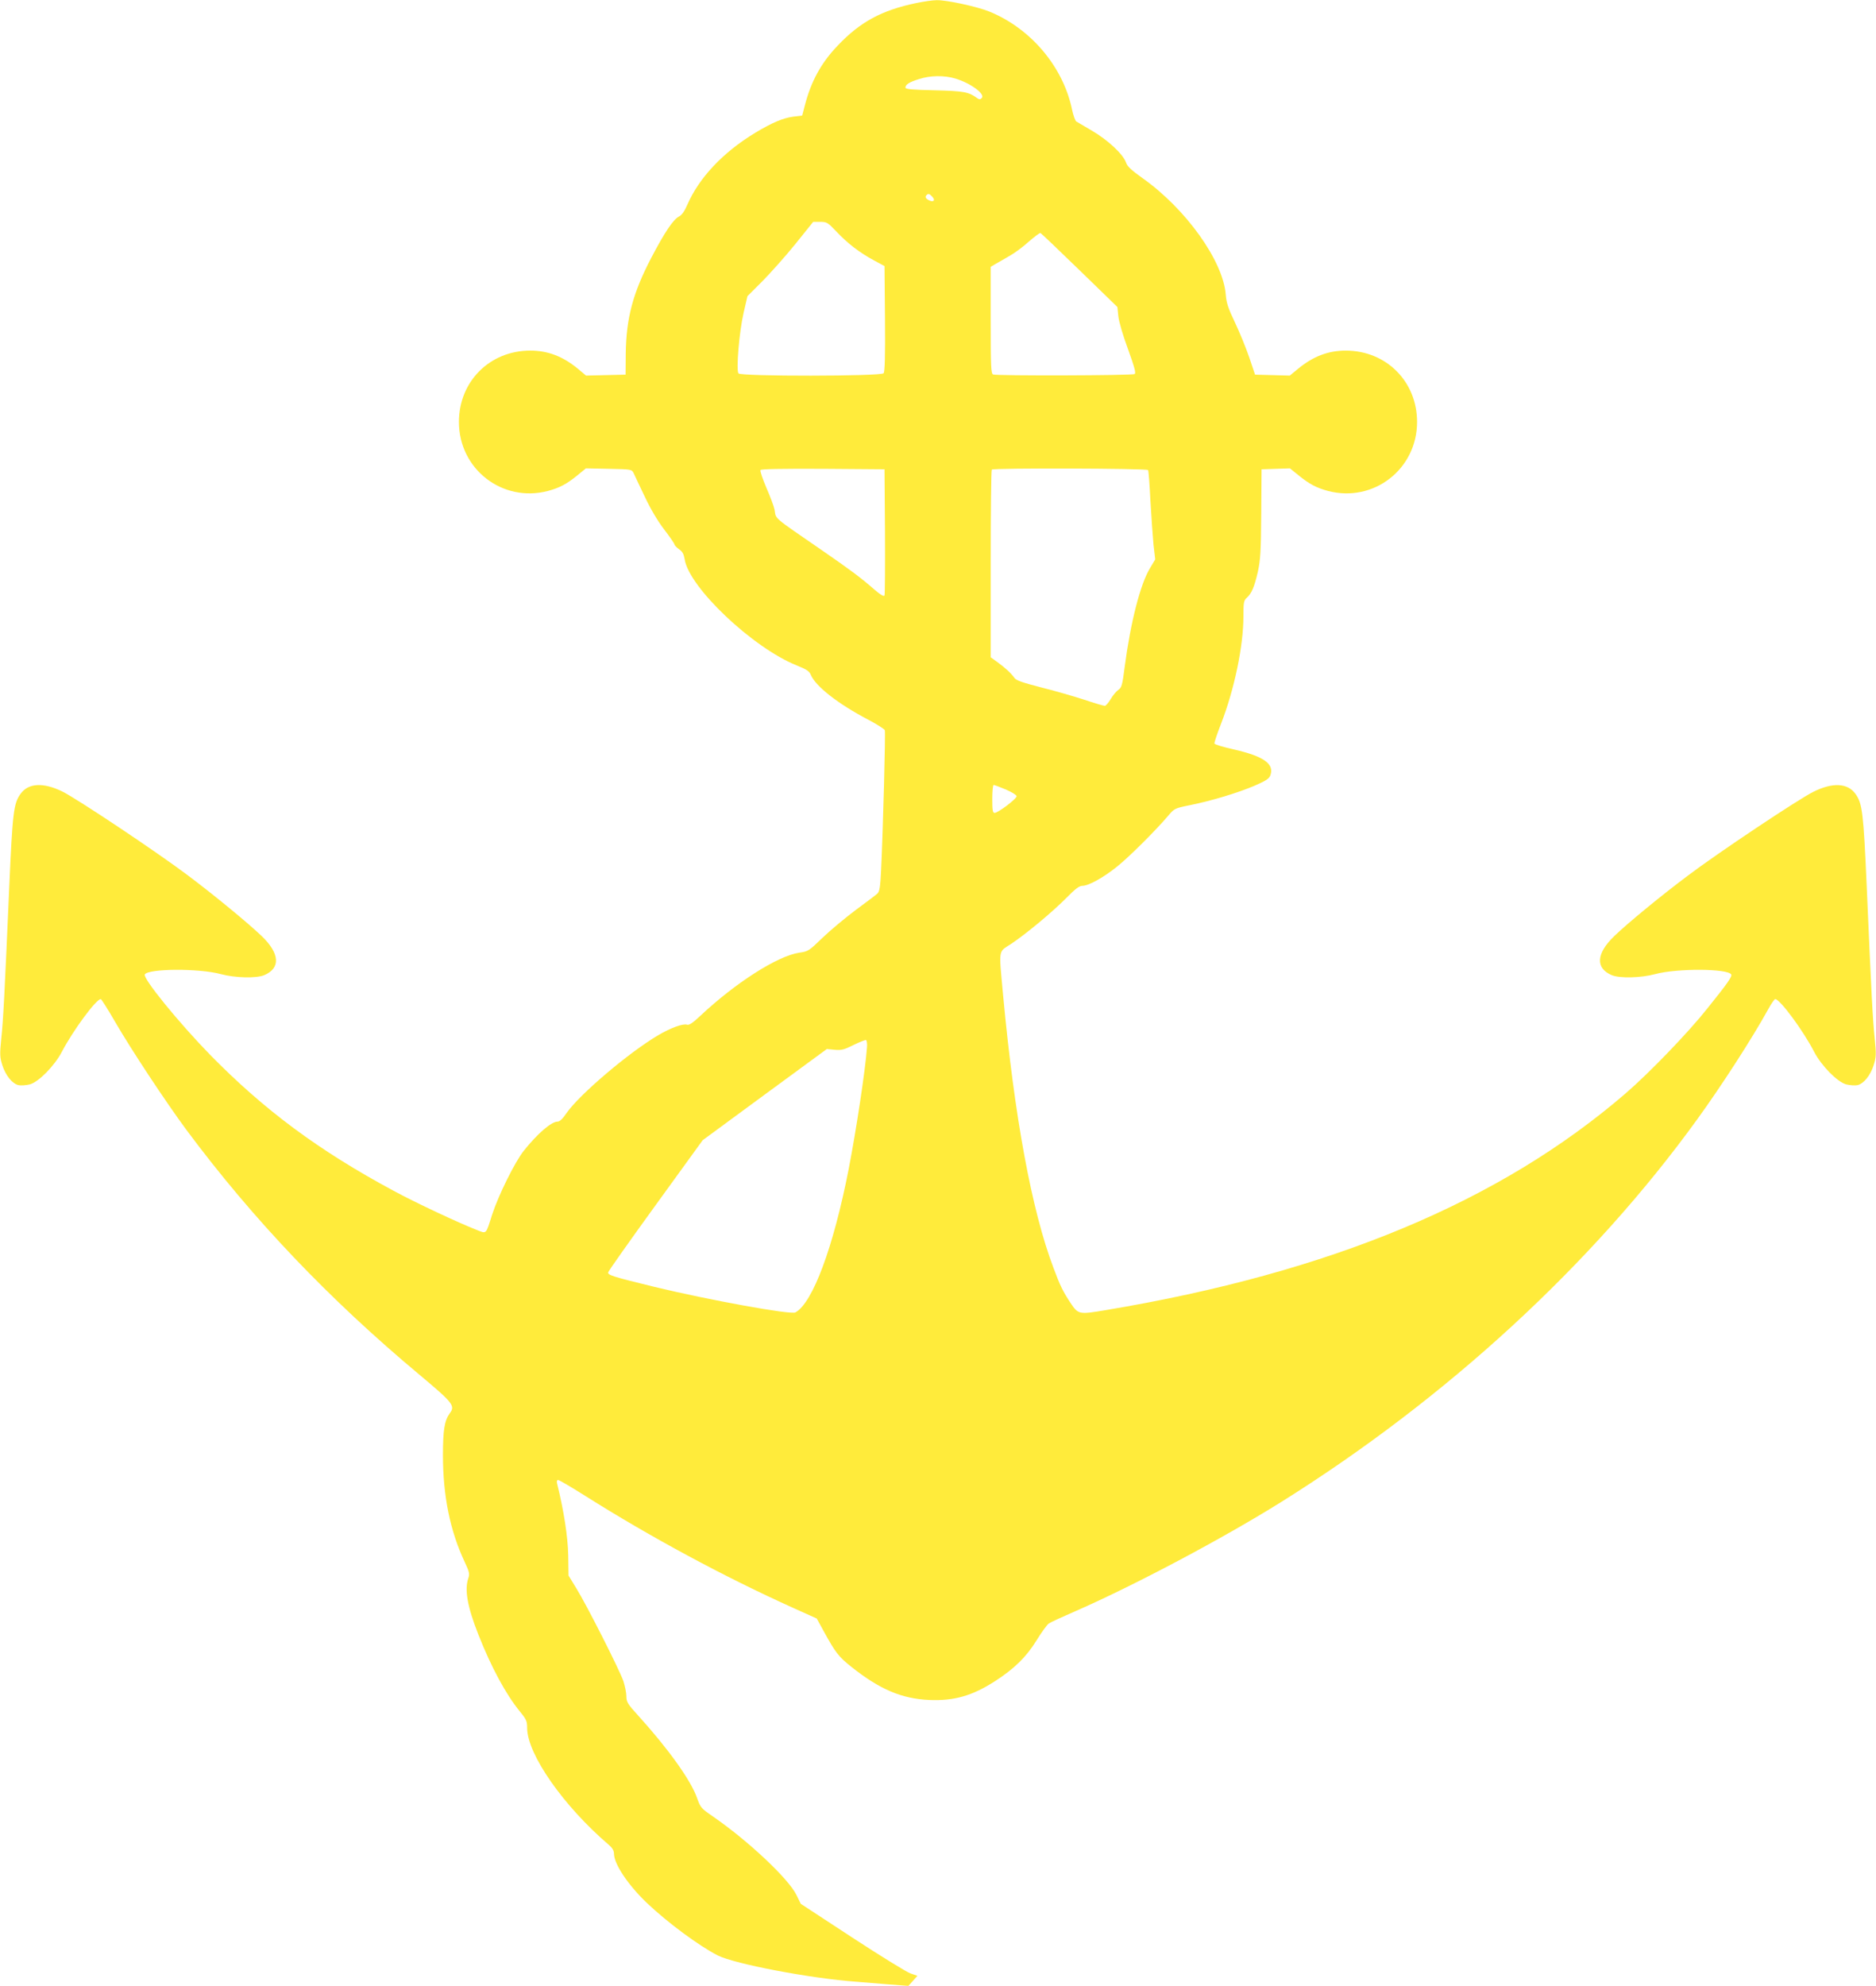 <?xml version="1.0" standalone="no"?>
<!DOCTYPE svg PUBLIC "-//W3C//DTD SVG 20010904//EN"
 "http://www.w3.org/TR/2001/REC-SVG-20010904/DTD/svg10.dtd">
<svg version="1.0" xmlns="http://www.w3.org/2000/svg"
 width="1210pt" height="1280pt" viewBox="0 0 1210 1280"
 preserveAspectRatio="xMidYMid meet">
<g transform="translate(0,1280) scale(0.1,-0.1)"
fill="#ffeb3b" stroke="none">
<path d="M5908 12780 c-221 -46 -361 -122 -504 -273 -108 -112 -173 -232 -213
-387 l-17 -65 -58 -7 c-66 -9 -135 -38 -245 -104 -208 -126 -362 -290 -437
-462 -19 -44 -36 -68 -55 -78 -37 -19 -92 -101 -179 -267 -118 -226 -161 -388
-164 -617 l-1 -135 -127 -3 -128 -3 -55 46 c-97 79 -193 115 -305 115 -261 0
-460 -199 -460 -460 0 -304 280 -521 573 -445 75 20 121 44 190 100 l56 46
148 -3 c146 -3 147 -3 160 -28 6 -14 38 -81 71 -150 37 -79 83 -157 125 -212
37 -48 67 -92 67 -97 0 -5 13 -19 29 -31 23 -15 31 -31 37 -65 27 -180 438
-570 722 -684 65 -26 83 -38 92 -62 31 -73 175 -186 368 -287 57 -30 106 -61
109 -69 5 -14 -11 -632 -24 -902 -5 -107 -10 -137 -23 -150 -9 -9 -73 -57
-141 -107 -68 -51 -164 -131 -214 -179 -87 -84 -92 -88 -150 -96 -140 -21
-410 -193 -638 -407 -49 -46 -73 -62 -86 -57 -26 8 -104 -20 -184 -67 -188
-110 -509 -382 -593 -503 -25 -37 -44 -55 -58 -55 -40 0 -129 -77 -217 -187
-57 -71 -164 -287 -205 -413 -41 -130 -35 -123 -97 -99 -120 47 -394 175 -538
253 -484 260 -835 521 -1184 877 -201 206 -436 494 -421 518 24 38 349 40 490
2 93 -25 229 -28 280 -7 107 45 101 140 -16 252 -82 79 -306 264 -477 392
-195 147 -712 492 -809 540 -123 60 -220 55 -270 -16 -44 -61 -51 -119 -72
-592 -31 -712 -39 -867 -52 -987 -10 -100 -9 -118 7 -169 21 -66 64 -120 105
-129 15 -3 48 -1 72 5 57 15 160 120 207 210 71 136 221 340 251 340 4 0 47
-68 95 -151 102 -176 323 -510 455 -689 429 -577 922 -1095 1512 -1587 211
-177 225 -195 189 -243 -34 -47 -44 -107 -44 -270 0 -263 46 -488 140 -688 30
-64 33 -77 24 -104 -26 -74 -7 -184 65 -366 84 -212 176 -382 267 -494 42 -51
47 -63 47 -106 0 -169 234 -504 528 -755 21 -18 32 -36 32 -55 0 -67 91 -203
214 -320 134 -127 336 -276 456 -337 110 -55 599 -148 890 -169 41 -3 134 -11
207 -17 l132 -10 29 32 29 33 -46 16 c-25 9 -194 113 -376 232 l-330 216 -28
57 c-51 105 -312 350 -540 507 -74 51 -79 56 -101 118 -39 112 -180 310 -374
525 -74 81 -82 94 -82 131 0 22 -9 66 -19 97 -25 73 -236 489 -302 596 l-52
85 -2 130 c-2 119 -29 292 -72 464 -3 14 -1 22 7 22 7 0 85 -46 174 -102 420
-265 897 -522 1343 -723 l151 -68 45 -82 c77 -140 95 -163 180 -231 182 -144
323 -204 500 -212 161 -7 279 27 426 122 124 80 201 156 266 261 33 54 69 103
80 110 11 8 90 44 175 81 377 165 949 468 1325 703 1063 665 2005 1530 2682
2466 156 215 355 523 457 708 20 37 41 67 46 67 30 0 180 -202 251 -340 47
-90 150 -195 207 -210 24 -6 57 -8 72 -5 41 9 84 63 105 129 16 51 17 69 7
169 -13 120 -21 275 -52 987 -21 473 -28 531 -72 592 -50 71 -148 76 -272 14
-94 -46 -619 -396 -809 -540 -169 -126 -394 -311 -475 -390 -117 -112 -123
-207 -16 -252 51 -21 187 -18 280 7 141 38 466 36 490 -2 8 -13 -24 -58 -155
-221 -125 -157 -371 -412 -526 -546 -811 -699 -1905 -1155 -3353 -1397 -172
-29 -177 -28 -225 43 -51 77 -69 113 -112 229 -140 368 -252 973 -325 1757
-28 308 -33 276 52 332 99 66 268 207 358 298 55 56 81 76 101 76 40 0 136 53
224 124 79 63 251 235 330 328 40 47 41 48 145 69 137 28 304 78 416 126 71
31 91 45 98 66 26 73 -43 122 -235 166 -68 15 -124 32 -126 38 -2 5 17 62 42
126 86 221 145 502 145 694 0 89 2 102 21 119 32 29 49 69 72 168 17 79 20
130 22 376 l2 285 92 3 91 3 57 -46 c69 -56 115 -80 190 -100 293 -76 573 141
573 445 0 261 -199 460 -460 460 -112 0 -208 -36 -305 -115 l-56 -46 -112 3
-112 3 -37 110 c-21 61 -62 162 -92 225 -44 92 -56 128 -60 181 -17 217 -256
552 -537 751 -73 52 -98 75 -107 102 -19 53 -117 144 -218 203 -49 29 -95 56
-102 60 -7 5 -19 38 -27 75 -57 277 -266 525 -535 634 -80 32 -273 74 -338 73
-26 0 -86 -9 -134 -19z m253 -486 c100 -30 196 -101 171 -126 -10 -10 -16 -10
-30 0 -55 40 -86 45 -274 50 -142 3 -188 7 -188 17 0 20 25 36 87 55 72 24
163 25 234 4z m-147 -763 c21 -23 6 -37 -24 -21 -21 11 -25 22 -13 33 10 11
19 8 37 -12z m-619 -224 c72 -76 147 -134 241 -185 l69 -37 3 -339 c2 -242 -1
-343 -9 -352 -16 -20 -921 -21 -936 -1 -16 20 5 269 33 390 l25 108 97 97 c53
54 149 161 212 239 l115 143 45 0 c43 0 49 -4 105 -63z m1568 -249 l244 -237
6 -58 c3 -33 29 -124 62 -212 43 -120 53 -156 43 -162 -15 -10 -888 -12 -912
-3 -14 5 -16 46 -16 350 l0 344 30 18 c16 9 57 32 89 51 33 18 90 60 126 93
37 32 71 58 76 56 5 -2 118 -110 252 -240z m-1255 -1683 c1 -220 0 -406 -3
-413 -3 -9 -25 3 -68 40 -82 72 -153 125 -327 245 -334 230 -303 204 -314 267
-4 21 -28 85 -53 142 -24 57 -42 108 -38 114 4 7 132 9 403 8 l397 -3 3 -400z
m1697 395 c3 -5 10 -94 15 -197 6 -104 15 -231 20 -284 l11 -95 -34 -57 c-62
-102 -125 -348 -163 -636 -15 -119 -20 -134 -41 -148 -13 -9 -35 -35 -49 -59
-14 -24 -32 -44 -38 -44 -7 0 -69 18 -137 41 -68 22 -193 58 -278 79 -116 30
-157 44 -168 60 -20 29 -60 66 -110 102 l-43 31 0 602 c0 331 3 605 7 608 11
11 1001 8 1008 -3z m-918 -2059 c37 -16 69 -35 70 -43 3 -15 -119 -108 -142
-108 -12 0 -15 16 -15 90 0 50 4 90 9 90 5 0 40 -13 78 -29z m-895 -1662 c-10
-140 -68 -526 -118 -784 -99 -507 -233 -865 -344 -925 -30 -16 -558 80 -910
165 -270 66 -302 76 -297 94 2 9 140 204 306 433 l303 418 400 294 401 294 51
-5 c44 -4 61 1 121 31 39 19 75 33 80 32 6 -2 9 -23 7 -47z"/>
</g>
</svg>
